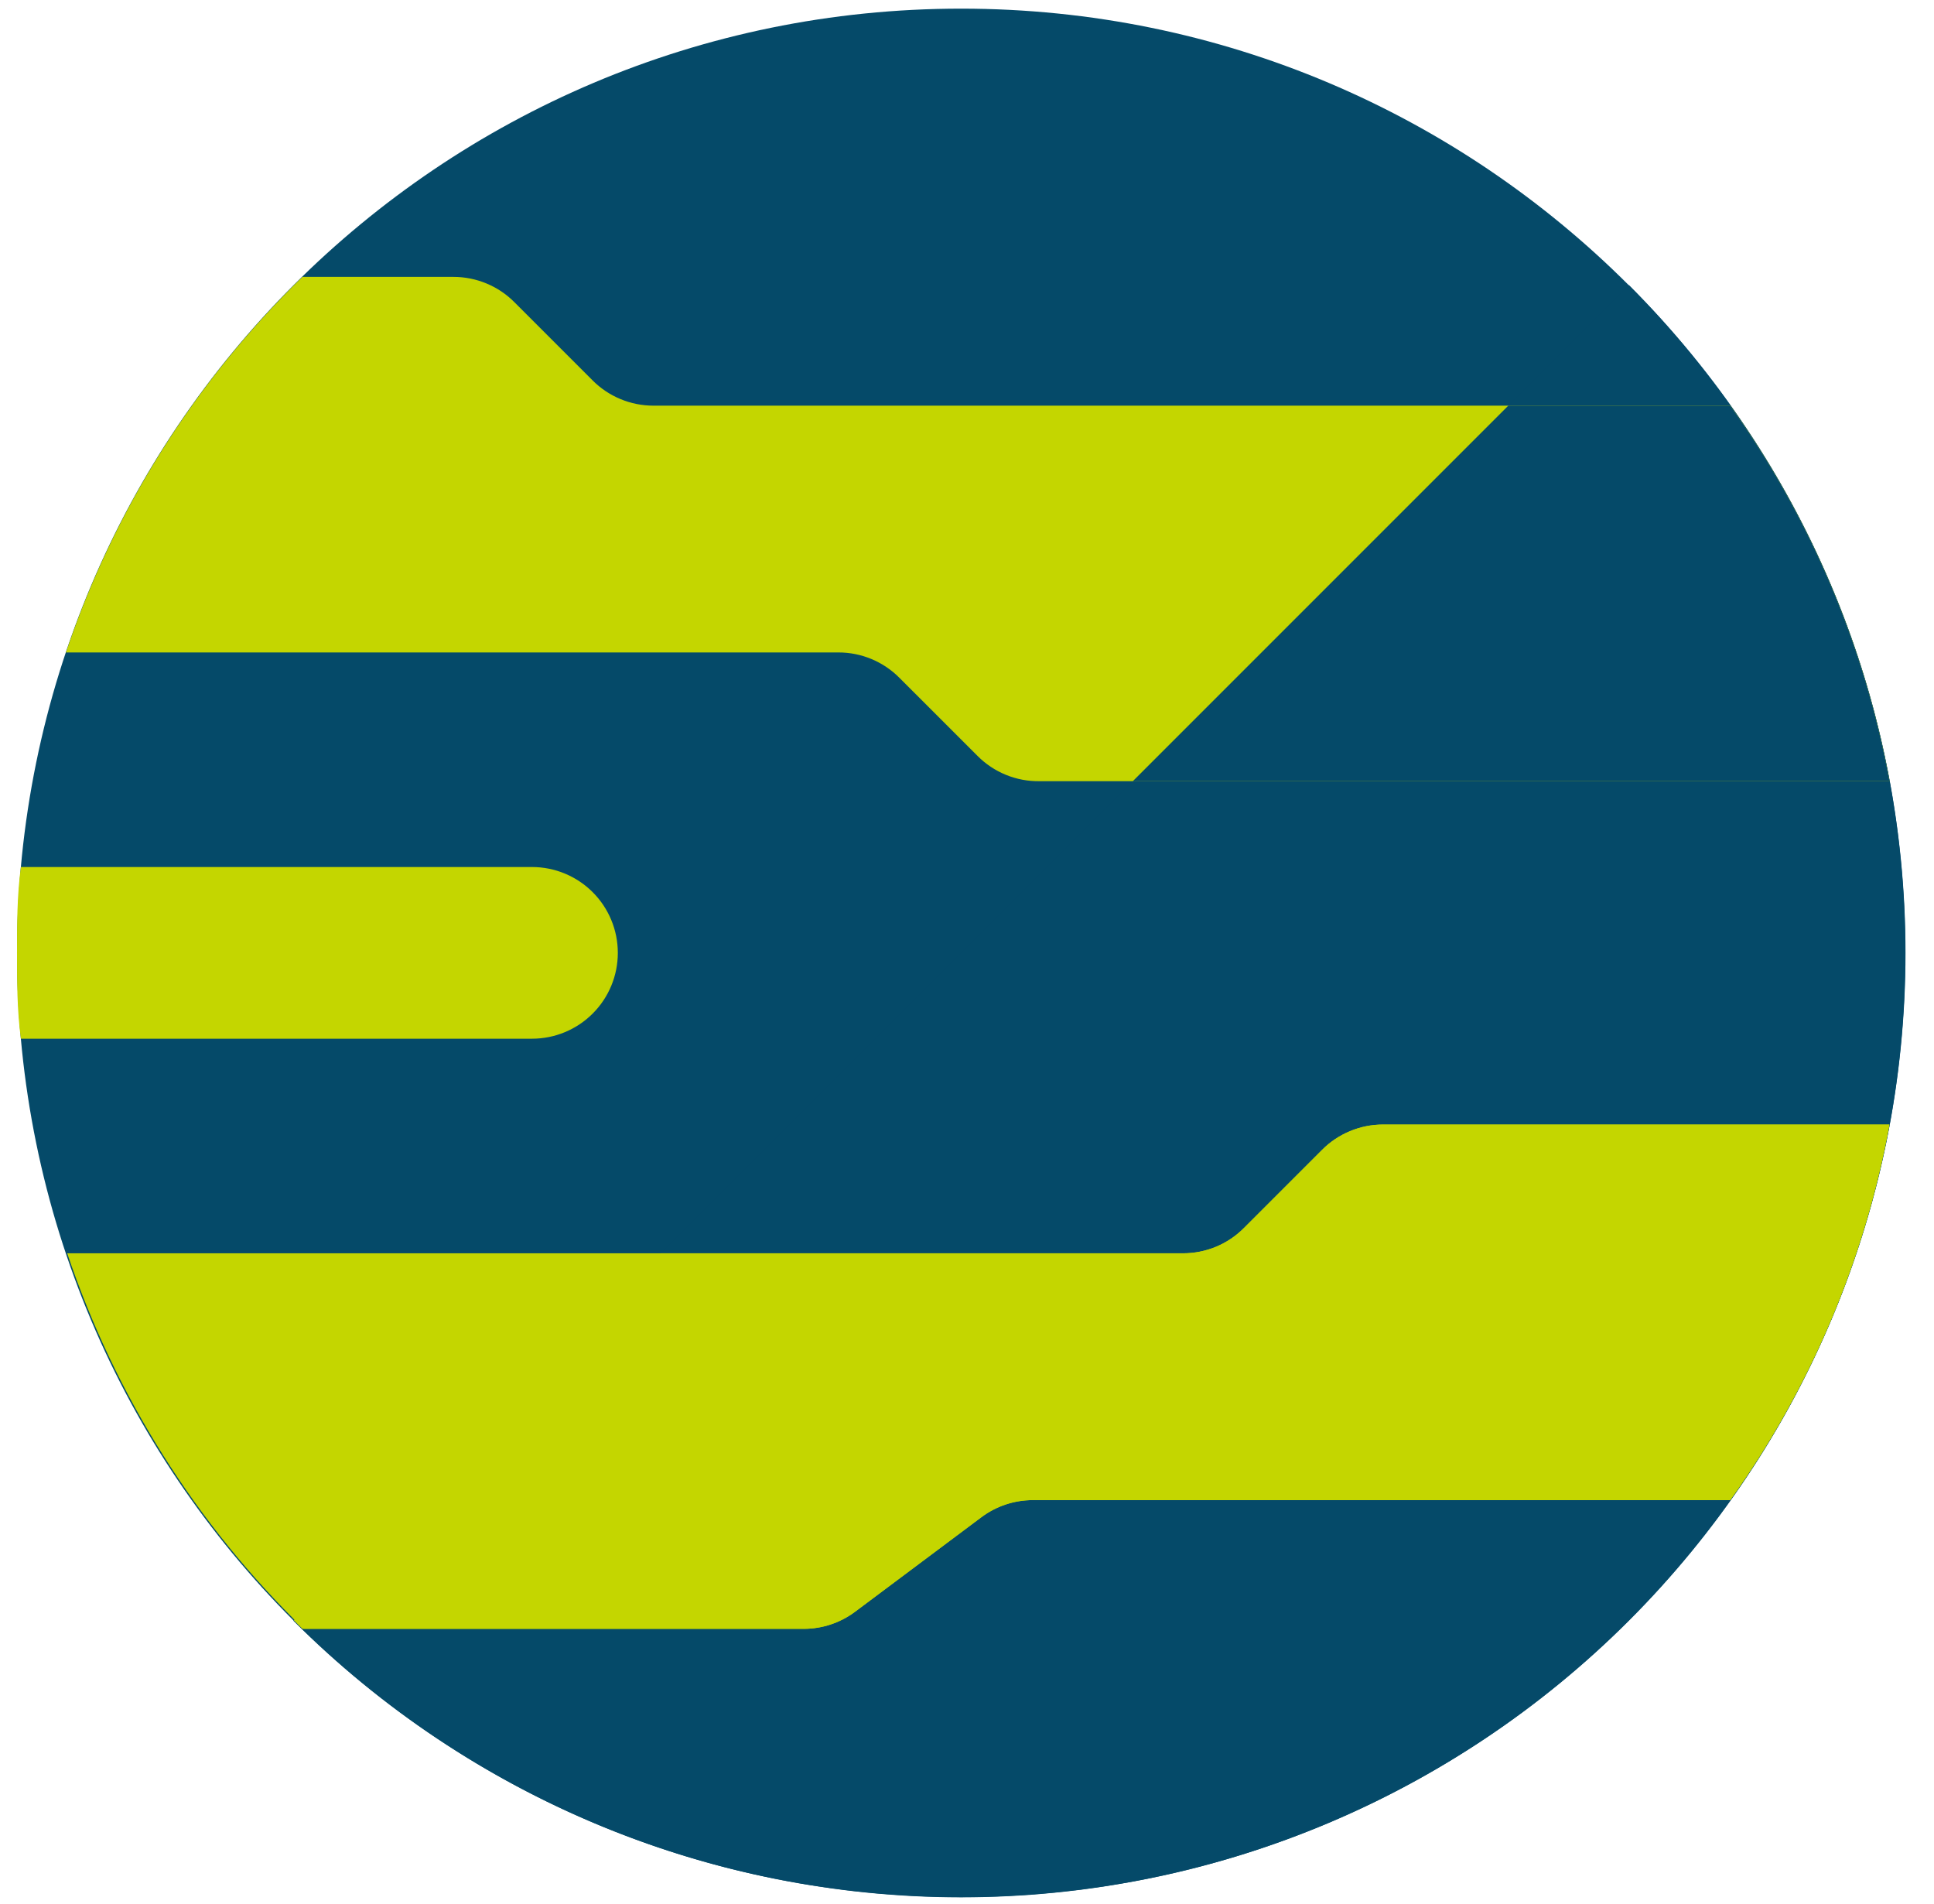 <?xml version="1.0" encoding="UTF-8"?> <svg xmlns="http://www.w3.org/2000/svg" width="64" height="63" viewBox="0 0 64 63" fill="none"><path d="M31.806 62.773C49.062 62.773 63.05 48.785 63.05 31.53C63.05 14.274 49.062 0.286 31.806 0.286C14.551 0.286 0.563 14.274 0.563 31.53C0.563 48.785 14.551 62.773 31.806 62.773Z" fill="url(#paint0_linear_999_1868)"></path><path d="M9.708 53.628C15.569 59.489 23.518 62.781 31.806 62.781C40.095 62.781 48.043 59.489 53.904 53.628C59.765 47.767 63.057 39.818 63.057 31.53C63.057 23.242 59.765 15.293 53.904 9.432L9.708 53.628Z" fill="#054A69"></path><path d="M57.256 49.637C59.906 45.933 61.705 41.69 62.525 37.21H45.767C45.392 37.21 45.021 37.284 44.675 37.428C44.328 37.572 44.014 37.782 43.75 38.048L41.165 40.633C40.901 40.899 40.587 41.11 40.241 41.254C39.895 41.397 39.523 41.471 39.149 41.471H2.224C3.808 46.176 6.491 50.436 10.049 53.897H26.594C27.209 53.897 27.807 53.698 28.299 53.329L32.474 50.205C32.966 49.836 33.564 49.637 34.178 49.637H57.256Z" fill="url(#paint1_linear_999_1868)"></path><path d="M34.406 25.849H62.525C61.705 21.37 59.906 17.126 57.257 13.423H21.624C21.25 13.423 20.878 13.349 20.532 13.205C20.186 13.061 19.872 12.851 19.608 12.585L17.023 10C16.759 9.734 16.445 9.523 16.099 9.38C15.752 9.236 15.381 9.162 15.006 9.162H10.007C6.449 12.624 3.766 16.884 2.182 21.589H27.745C28.12 21.588 28.491 21.662 28.837 21.806C29.183 21.95 29.498 22.161 29.762 22.427L32.347 25.011C32.616 25.282 32.937 25.496 33.291 25.64C33.645 25.784 34.024 25.855 34.406 25.849Z" fill="url(#paint2_linear_999_1868)"></path><path d="M17.605 28.689H0.691C0.563 29.627 0.563 30.578 0.563 31.53C0.563 32.481 0.563 33.433 0.691 34.37H17.605C18.358 34.37 19.081 34.071 19.613 33.538C20.146 33.006 20.445 32.283 20.445 31.53C20.445 30.776 20.146 30.054 19.613 29.521C19.081 28.989 18.358 28.689 17.605 28.689Z" fill="url(#paint3_linear_999_1868)"></path><path d="M43.75 38.048L41.165 40.633C40.901 40.899 40.587 41.11 40.241 41.254C39.895 41.397 39.524 41.471 39.149 41.471H21.865L9.723 53.613L10.007 53.897H26.594C27.209 53.897 27.807 53.698 28.299 53.329L32.474 50.205C32.966 49.836 33.564 49.637 34.178 49.637H57.256C59.906 45.933 61.705 41.69 62.525 37.21H45.767C45.392 37.21 45.021 37.284 44.675 37.428C44.329 37.572 44.014 37.782 43.75 38.048Z" fill="#C4D600"></path><path d="M49.913 13.423L37.487 25.849H62.525C61.705 21.37 59.905 17.127 57.256 13.423H49.913Z" fill="#054A69"></path><defs><linearGradient id="paint0_linear_999_1868" x1="8.757" y1="3.24" x2="53.492" y2="58.158" gradientUnits="userSpaceOnUse"><stop stop-color="#054A69"></stop></linearGradient><linearGradient id="paint1_linear_999_1868" x1="18.159" y1="31.43" x2="47.272" y2="54.153" gradientUnits="userSpaceOnUse"><stop stop-color="#C4D600"></stop></linearGradient><linearGradient id="paint2_linear_999_1868" x1="637.595" y1="116.629" x2="1000.51" y2="956.848" gradientUnits="userSpaceOnUse"><stop stop-color="#C4D600"></stop><stop offset="1" stop-color="#27333E"></stop></linearGradient><linearGradient id="paint3_linear_999_1868" x1="65.777" y1="137.816" x2="93.812" y2="228.874" gradientUnits="userSpaceOnUse"><stop stop-color="#C4D600"></stop><stop offset="1" stop-color="#27333E"></stop></linearGradient></defs></svg> 